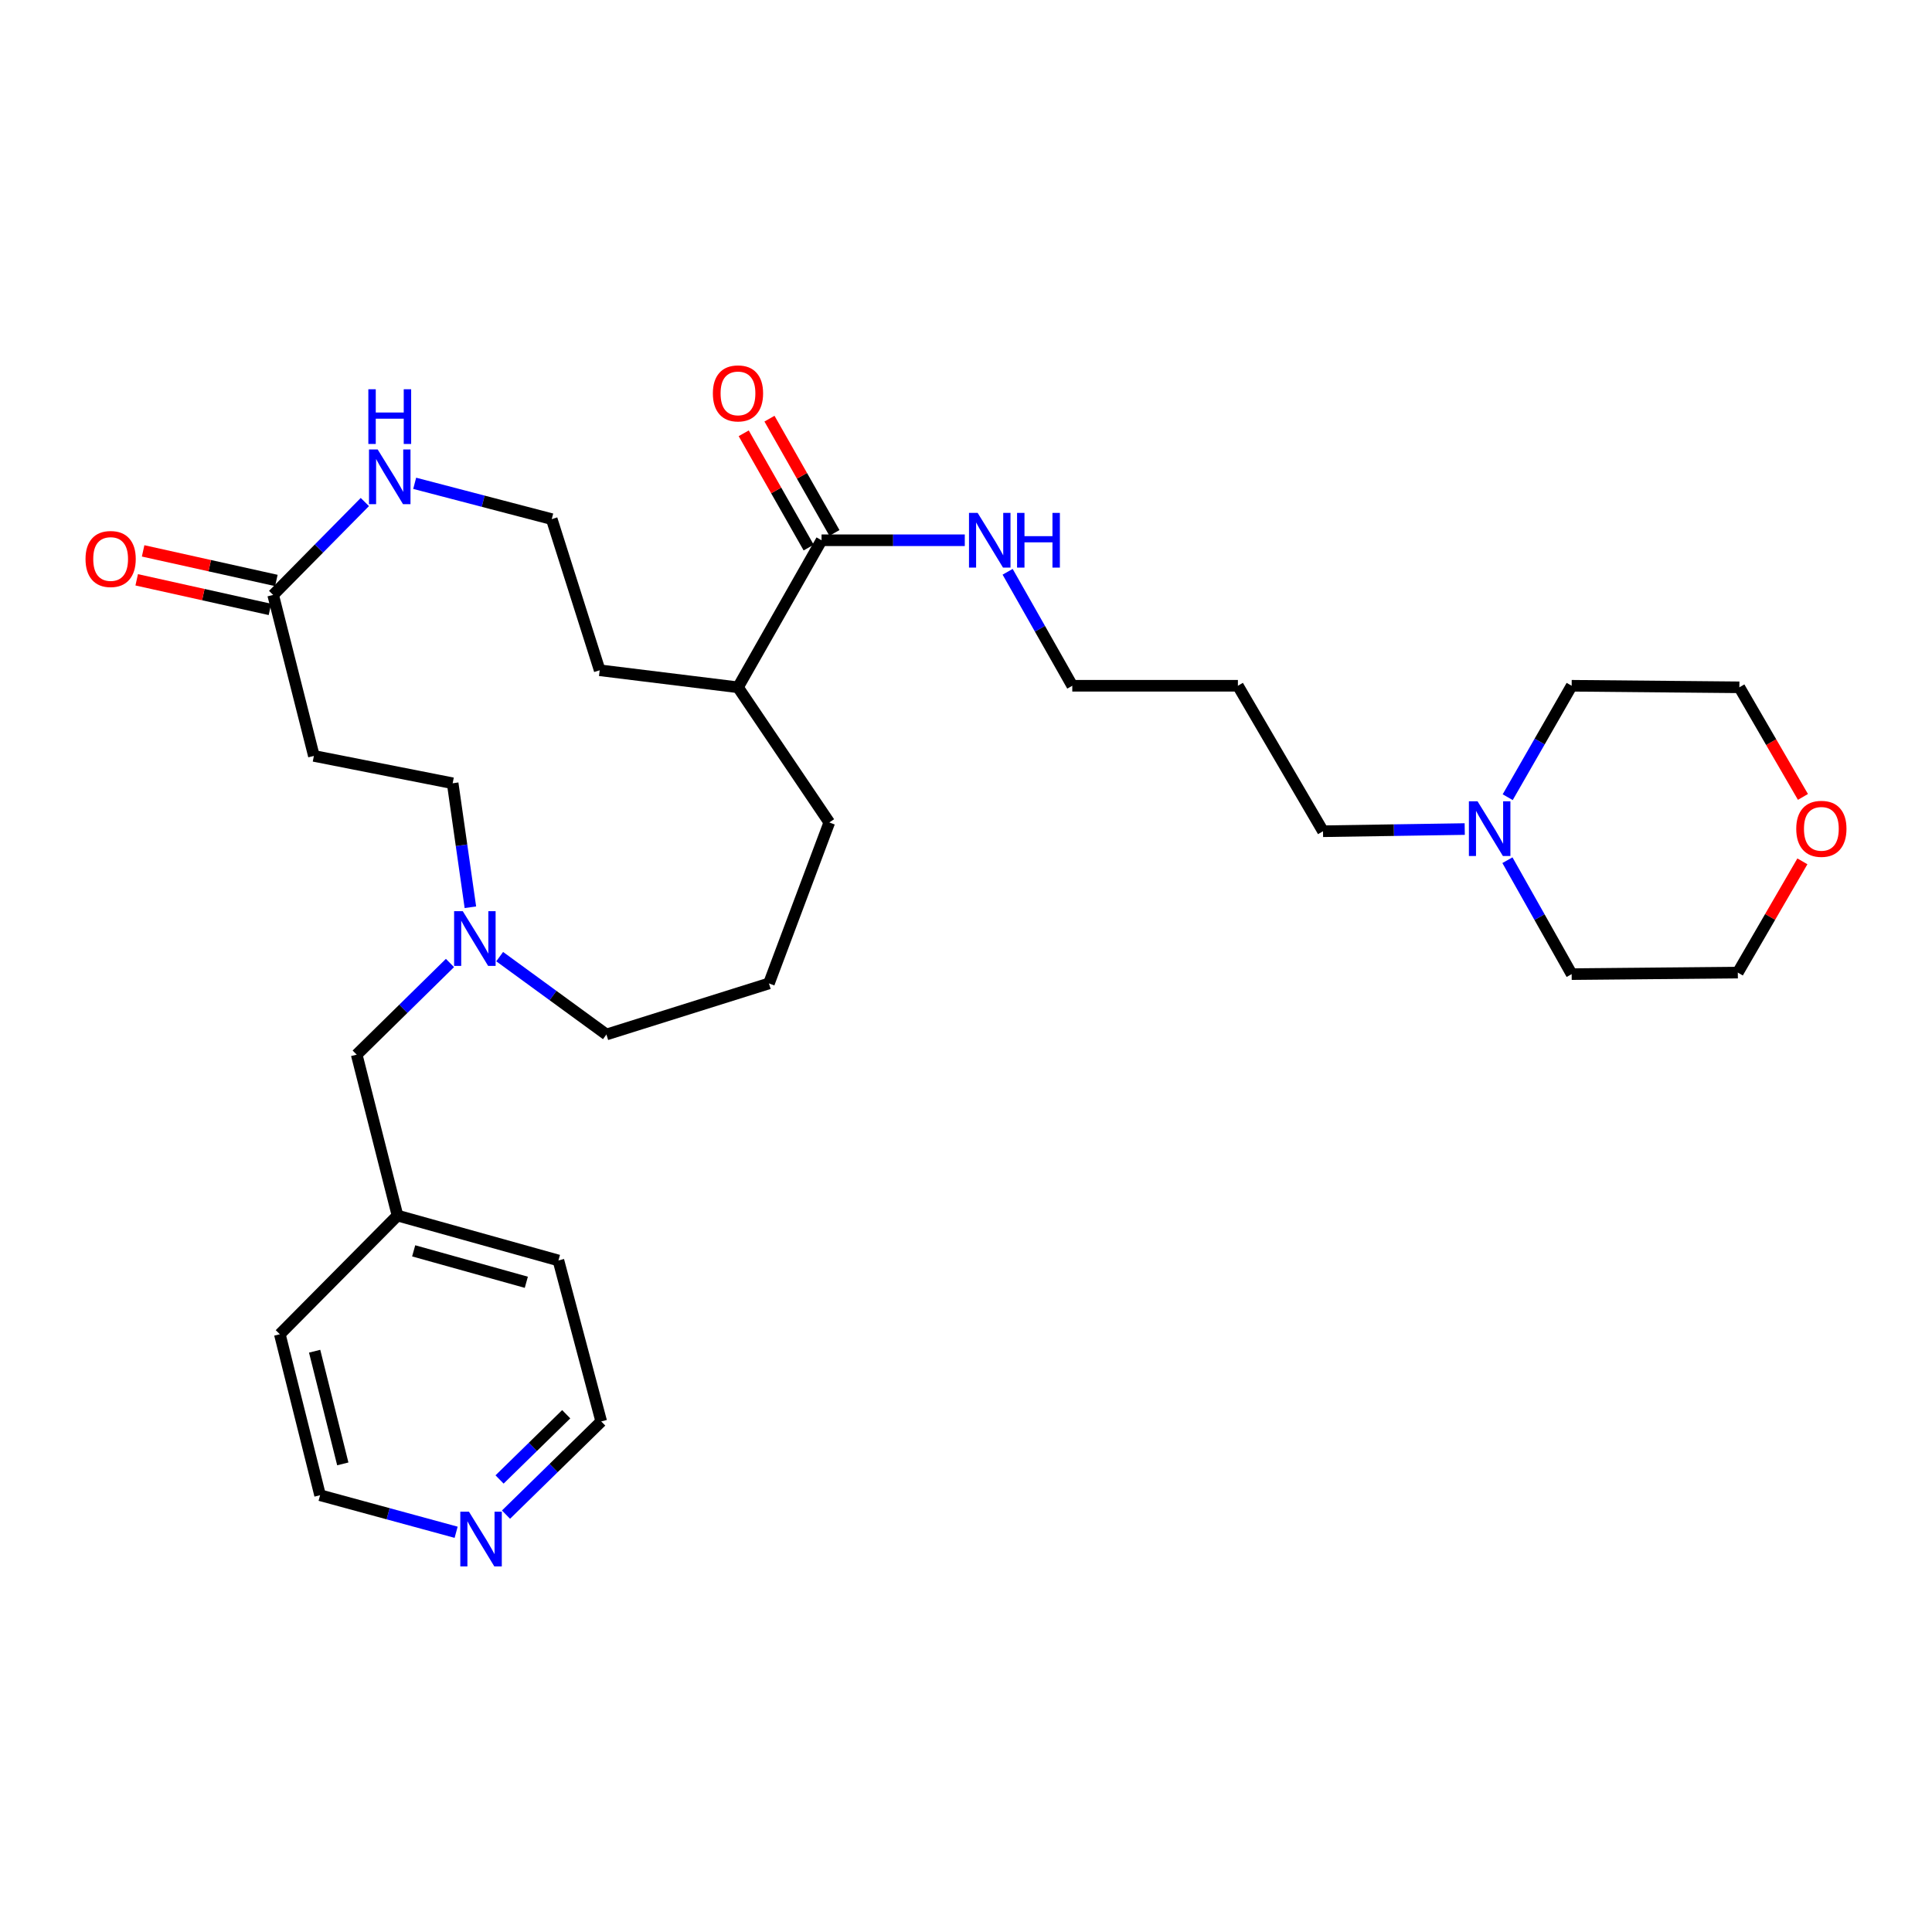 <?xml version='1.0' encoding='iso-8859-1'?>
<svg version='1.1' baseProfile='full'
              xmlns='http://www.w3.org/2000/svg'
                      xmlns:rdkit='http://www.rdkit.org/xml'
                      xmlns:xlink='http://www.w3.org/1999/xlink'
                  xml:space='preserve'
width='1000px' height='1000px' viewBox='0 0 1000 1000'>
<!-- END OF HEADER -->
<rect style='opacity:1.0;fill:#FFFFFF;stroke:none' width='1000' height='1000' x='0' y='0'> </rect>
<path class='bond-2' d='M 141.384,307.938 L 165.114,283.892' style='fill:none;fill-rule:evenodd;stroke:#000000;stroke-width:6px;stroke-linecap:butt;stroke-linejoin:miter;stroke-opacity:1' />
<path class='bond-2' d='M 165.114,283.892 L 188.845,259.847' style='fill:none;fill-rule:evenodd;stroke:#0000FF;stroke-width:6px;stroke-linecap:butt;stroke-linejoin:miter;stroke-opacity:1' />
<path class='bond-3' d='M 141.384,307.938 L 162.469,391.255' style='fill:none;fill-rule:evenodd;stroke:#000000;stroke-width:6px;stroke-linecap:butt;stroke-linejoin:miter;stroke-opacity:1' />
<path class='bond-6' d='M 143.047,300.45 L 108.564,292.792' style='fill:none;fill-rule:evenodd;stroke:#000000;stroke-width:6px;stroke-linecap:butt;stroke-linejoin:miter;stroke-opacity:1' />
<path class='bond-6' d='M 108.564,292.792 L 74.082,285.134' style='fill:none;fill-rule:evenodd;stroke:#FF0000;stroke-width:6px;stroke-linecap:butt;stroke-linejoin:miter;stroke-opacity:1' />
<path class='bond-6' d='M 139.721,315.426 L 105.238,307.768' style='fill:none;fill-rule:evenodd;stroke:#000000;stroke-width:6px;stroke-linecap:butt;stroke-linejoin:miter;stroke-opacity:1' />
<path class='bond-6' d='M 105.238,307.768 L 70.756,300.11' style='fill:none;fill-rule:evenodd;stroke:#FF0000;stroke-width:6px;stroke-linecap:butt;stroke-linejoin:miter;stroke-opacity:1' />
<path class='bond-0' d='M 425.231,279.634 L 381.978,355.75' style='fill:none;fill-rule:evenodd;stroke:#000000;stroke-width:6px;stroke-linecap:butt;stroke-linejoin:miter;stroke-opacity:1' />
<path class='bond-5' d='M 431.899,275.844 L 415.089,246.269' style='fill:none;fill-rule:evenodd;stroke:#000000;stroke-width:6px;stroke-linecap:butt;stroke-linejoin:miter;stroke-opacity:1' />
<path class='bond-5' d='M 415.089,246.269 L 398.28,216.693' style='fill:none;fill-rule:evenodd;stroke:#FF0000;stroke-width:6px;stroke-linecap:butt;stroke-linejoin:miter;stroke-opacity:1' />
<path class='bond-5' d='M 418.562,283.424 L 401.752,253.849' style='fill:none;fill-rule:evenodd;stroke:#000000;stroke-width:6px;stroke-linecap:butt;stroke-linejoin:miter;stroke-opacity:1' />
<path class='bond-5' d='M 401.752,253.849 L 384.943,224.274' style='fill:none;fill-rule:evenodd;stroke:#FF0000;stroke-width:6px;stroke-linecap:butt;stroke-linejoin:miter;stroke-opacity:1' />
<path class='bond-12' d='M 425.231,279.634 L 462.302,279.634' style='fill:none;fill-rule:evenodd;stroke:#000000;stroke-width:6px;stroke-linecap:butt;stroke-linejoin:miter;stroke-opacity:1' />
<path class='bond-12' d='M 462.302,279.634 L 499.373,279.634' style='fill:none;fill-rule:evenodd;stroke:#0000FF;stroke-width:6px;stroke-linecap:butt;stroke-linejoin:miter;stroke-opacity:1' />
<path class='bond-1' d='M 243.472,469.591 L 238.885,437.505' style='fill:none;fill-rule:evenodd;stroke:#0000FF;stroke-width:6px;stroke-linecap:butt;stroke-linejoin:miter;stroke-opacity:1' />
<path class='bond-1' d='M 238.885,437.505 L 234.298,405.42' style='fill:none;fill-rule:evenodd;stroke:#000000;stroke-width:6px;stroke-linecap:butt;stroke-linejoin:miter;stroke-opacity:1' />
<path class='bond-11' d='M 232.902,498.441 L 208.765,522.162' style='fill:none;fill-rule:evenodd;stroke:#0000FF;stroke-width:6px;stroke-linecap:butt;stroke-linejoin:miter;stroke-opacity:1' />
<path class='bond-11' d='M 208.765,522.162 L 184.628,545.882' style='fill:none;fill-rule:evenodd;stroke:#000000;stroke-width:6px;stroke-linecap:butt;stroke-linejoin:miter;stroke-opacity:1' />
<path class='bond-17' d='M 258.633,495.151 L 286.258,515.301' style='fill:none;fill-rule:evenodd;stroke:#0000FF;stroke-width:6px;stroke-linecap:butt;stroke-linejoin:miter;stroke-opacity:1' />
<path class='bond-17' d='M 286.258,515.301 L 313.882,535.45' style='fill:none;fill-rule:evenodd;stroke:#000000;stroke-width:6px;stroke-linecap:butt;stroke-linejoin:miter;stroke-opacity:1' />
<path class='bond-13' d='M 214.639,250.161 L 250.109,259.43' style='fill:none;fill-rule:evenodd;stroke:#0000FF;stroke-width:6px;stroke-linecap:butt;stroke-linejoin:miter;stroke-opacity:1' />
<path class='bond-13' d='M 250.109,259.43 L 285.578,268.7' style='fill:none;fill-rule:evenodd;stroke:#000000;stroke-width:6px;stroke-linecap:butt;stroke-linejoin:miter;stroke-opacity:1' />
<path class='bond-8' d='M 162.469,391.255 L 234.298,405.42' style='fill:none;fill-rule:evenodd;stroke:#000000;stroke-width:6px;stroke-linecap:butt;stroke-linejoin:miter;stroke-opacity:1' />
<path class='bond-4' d='M 758.141,429.116 L 721.465,429.681' style='fill:none;fill-rule:evenodd;stroke:#0000FF;stroke-width:6px;stroke-linecap:butt;stroke-linejoin:miter;stroke-opacity:1' />
<path class='bond-4' d='M 721.465,429.681 L 684.788,430.247' style='fill:none;fill-rule:evenodd;stroke:#000000;stroke-width:6px;stroke-linecap:butt;stroke-linejoin:miter;stroke-opacity:1' />
<path class='bond-18' d='M 780.24,445.238 L 796.864,474.722' style='fill:none;fill-rule:evenodd;stroke:#0000FF;stroke-width:6px;stroke-linecap:butt;stroke-linejoin:miter;stroke-opacity:1' />
<path class='bond-18' d='M 796.864,474.722 L 813.489,504.206' style='fill:none;fill-rule:evenodd;stroke:#000000;stroke-width:6px;stroke-linecap:butt;stroke-linejoin:miter;stroke-opacity:1' />
<path class='bond-19' d='M 780.388,412.625 L 796.938,383.787' style='fill:none;fill-rule:evenodd;stroke:#0000FF;stroke-width:6px;stroke-linecap:butt;stroke-linejoin:miter;stroke-opacity:1' />
<path class='bond-19' d='M 796.938,383.787 L 813.489,354.949' style='fill:none;fill-rule:evenodd;stroke:#000000;stroke-width:6px;stroke-linecap:butt;stroke-linejoin:miter;stroke-opacity:1' />
<path class='bond-7' d='M 261.907,783.97 L 286.552,759.851' style='fill:none;fill-rule:evenodd;stroke:#0000FF;stroke-width:6px;stroke-linecap:butt;stroke-linejoin:miter;stroke-opacity:1' />
<path class='bond-7' d='M 286.552,759.851 L 311.198,735.733' style='fill:none;fill-rule:evenodd;stroke:#000000;stroke-width:6px;stroke-linecap:butt;stroke-linejoin:miter;stroke-opacity:1' />
<path class='bond-7' d='M 258.571,765.77 L 275.822,748.887' style='fill:none;fill-rule:evenodd;stroke:#0000FF;stroke-width:6px;stroke-linecap:butt;stroke-linejoin:miter;stroke-opacity:1' />
<path class='bond-7' d='M 275.822,748.887 L 293.074,732.004' style='fill:none;fill-rule:evenodd;stroke:#000000;stroke-width:6px;stroke-linecap:butt;stroke-linejoin:miter;stroke-opacity:1' />
<path class='bond-31' d='M 236.092,793.098 L 200.883,783.51' style='fill:none;fill-rule:evenodd;stroke:#0000FF;stroke-width:6px;stroke-linecap:butt;stroke-linejoin:miter;stroke-opacity:1' />
<path class='bond-31' d='M 200.883,783.51 L 165.673,773.923' style='fill:none;fill-rule:evenodd;stroke:#000000;stroke-width:6px;stroke-linecap:butt;stroke-linejoin:miter;stroke-opacity:1' />
<path class='bond-9' d='M 381.978,355.75 L 310.396,346.929' style='fill:none;fill-rule:evenodd;stroke:#000000;stroke-width:6px;stroke-linecap:butt;stroke-linejoin:miter;stroke-opacity:1' />
<path class='bond-27' d='M 381.978,355.75 L 429.245,425.704' style='fill:none;fill-rule:evenodd;stroke:#000000;stroke-width:6px;stroke-linecap:butt;stroke-linejoin:miter;stroke-opacity:1' />
<path class='bond-10' d='M 933.202,412.482 L 916.747,384.116' style='fill:none;fill-rule:evenodd;stroke:#FF0000;stroke-width:6px;stroke-linecap:butt;stroke-linejoin:miter;stroke-opacity:1' />
<path class='bond-10' d='M 916.747,384.116 L 900.292,355.75' style='fill:none;fill-rule:evenodd;stroke:#000000;stroke-width:6px;stroke-linecap:butt;stroke-linejoin:miter;stroke-opacity:1' />
<path class='bond-32' d='M 932.916,445.83 L 916.204,474.618' style='fill:none;fill-rule:evenodd;stroke:#FF0000;stroke-width:6px;stroke-linecap:butt;stroke-linejoin:miter;stroke-opacity:1' />
<path class='bond-32' d='M 916.204,474.618 L 899.491,503.405' style='fill:none;fill-rule:evenodd;stroke:#000000;stroke-width:6px;stroke-linecap:butt;stroke-linejoin:miter;stroke-opacity:1' />
<path class='bond-14' d='M 184.628,545.882 L 205.747,629.174' style='fill:none;fill-rule:evenodd;stroke:#000000;stroke-width:6px;stroke-linecap:butt;stroke-linejoin:miter;stroke-opacity:1' />
<path class='bond-21' d='M 521.55,295.959 L 538.282,325.454' style='fill:none;fill-rule:evenodd;stroke:#0000FF;stroke-width:6px;stroke-linecap:butt;stroke-linejoin:miter;stroke-opacity:1' />
<path class='bond-21' d='M 538.282,325.454 L 555.014,354.949' style='fill:none;fill-rule:evenodd;stroke:#000000;stroke-width:6px;stroke-linecap:butt;stroke-linejoin:miter;stroke-opacity:1' />
<path class='bond-26' d='M 285.578,268.7 L 310.396,346.929' style='fill:none;fill-rule:evenodd;stroke:#000000;stroke-width:6px;stroke-linecap:butt;stroke-linejoin:miter;stroke-opacity:1' />
<path class='bond-28' d='M 205.747,629.174 L 144.844,690.605' style='fill:none;fill-rule:evenodd;stroke:#000000;stroke-width:6px;stroke-linecap:butt;stroke-linejoin:miter;stroke-opacity:1' />
<path class='bond-29' d='M 205.747,629.174 L 289.039,652.415' style='fill:none;fill-rule:evenodd;stroke:#000000;stroke-width:6px;stroke-linecap:butt;stroke-linejoin:miter;stroke-opacity:1' />
<path class='bond-29' d='M 214.117,647.436 L 272.422,663.705' style='fill:none;fill-rule:evenodd;stroke:#000000;stroke-width:6px;stroke-linecap:butt;stroke-linejoin:miter;stroke-opacity:1' />
<path class='bond-15' d='M 684.788,430.247 L 640.735,354.949' style='fill:none;fill-rule:evenodd;stroke:#000000;stroke-width:6px;stroke-linecap:butt;stroke-linejoin:miter;stroke-opacity:1' />
<path class='bond-16' d='M 640.735,354.949 L 555.014,354.949' style='fill:none;fill-rule:evenodd;stroke:#000000;stroke-width:6px;stroke-linecap:butt;stroke-linejoin:miter;stroke-opacity:1' />
<path class='bond-20' d='M 313.882,535.45 L 398.001,509.021' style='fill:none;fill-rule:evenodd;stroke:#000000;stroke-width:6px;stroke-linecap:butt;stroke-linejoin:miter;stroke-opacity:1' />
<path class='bond-25' d='M 813.489,504.206 L 899.491,503.405' style='fill:none;fill-rule:evenodd;stroke:#000000;stroke-width:6px;stroke-linecap:butt;stroke-linejoin:miter;stroke-opacity:1' />
<path class='bond-24' d='M 813.489,354.949 L 900.292,355.75' style='fill:none;fill-rule:evenodd;stroke:#000000;stroke-width:6px;stroke-linecap:butt;stroke-linejoin:miter;stroke-opacity:1' />
<path class='bond-30' d='M 398.001,509.021 L 429.245,425.704' style='fill:none;fill-rule:evenodd;stroke:#000000;stroke-width:6px;stroke-linecap:butt;stroke-linejoin:miter;stroke-opacity:1' />
<path class='bond-22' d='M 165.673,773.923 L 144.844,690.605' style='fill:none;fill-rule:evenodd;stroke:#000000;stroke-width:6px;stroke-linecap:butt;stroke-linejoin:miter;stroke-opacity:1' />
<path class='bond-22' d='M 177.432,757.704 L 162.851,699.382' style='fill:none;fill-rule:evenodd;stroke:#000000;stroke-width:6px;stroke-linecap:butt;stroke-linejoin:miter;stroke-opacity:1' />
<path class='bond-23' d='M 311.198,735.733 L 289.039,652.415' style='fill:none;fill-rule:evenodd;stroke:#000000;stroke-width:6px;stroke-linecap:butt;stroke-linejoin:miter;stroke-opacity:1' />
<path  class='atom-2' d='M 239.526 471.62
L 248.806 486.62
Q 249.726 488.1, 251.206 490.78
Q 252.686 493.46, 252.766 493.62
L 252.766 471.62
L 256.526 471.62
L 256.526 499.94
L 252.646 499.94
L 242.686 483.54
Q 241.526 481.62, 240.286 479.42
Q 239.086 477.22, 238.726 476.54
L 238.726 499.94
L 235.046 499.94
L 235.046 471.62
L 239.526 471.62
' fill='#0000FF'/>
<path  class='atom-3' d='M 195.473 232.628
L 204.753 247.628
Q 205.673 249.108, 207.153 251.788
Q 208.633 254.468, 208.713 254.628
L 208.713 232.628
L 212.473 232.628
L 212.473 260.948
L 208.593 260.948
L 198.633 244.548
Q 197.473 242.628, 196.233 240.428
Q 195.033 238.228, 194.673 237.548
L 194.673 260.948
L 190.993 260.948
L 190.993 232.628
L 195.473 232.628
' fill='#0000FF'/>
<path  class='atom-3' d='M 190.653 201.476
L 194.493 201.476
L 194.493 213.516
L 208.973 213.516
L 208.973 201.476
L 212.813 201.476
L 212.813 229.796
L 208.973 229.796
L 208.973 216.716
L 194.493 216.716
L 194.493 229.796
L 190.653 229.796
L 190.653 201.476
' fill='#0000FF'/>
<path  class='atom-5' d='M 764.778 414.757
L 774.058 429.757
Q 774.978 431.237, 776.458 433.917
Q 777.938 436.597, 778.018 436.757
L 778.018 414.757
L 781.778 414.757
L 781.778 443.077
L 777.898 443.077
L 767.938 426.677
Q 766.778 424.757, 765.538 422.557
Q 764.338 420.357, 763.978 419.677
L 763.978 443.077
L 760.298 443.077
L 760.298 414.757
L 764.778 414.757
' fill='#0000FF'/>
<path  class='atom-6' d='M 368.978 203.615
Q 368.978 196.815, 372.338 193.015
Q 375.698 189.215, 381.978 189.215
Q 388.258 189.215, 391.618 193.015
Q 394.978 196.815, 394.978 203.615
Q 394.978 210.495, 391.578 214.415
Q 388.178 218.295, 381.978 218.295
Q 375.738 218.295, 372.338 214.415
Q 368.978 210.535, 368.978 203.615
M 381.978 215.095
Q 386.298 215.095, 388.618 212.215
Q 390.978 209.295, 390.978 203.615
Q 390.978 198.055, 388.618 195.255
Q 386.298 192.415, 381.978 192.415
Q 377.658 192.415, 375.298 195.215
Q 372.978 198.015, 372.978 203.615
Q 372.978 209.335, 375.298 212.215
Q 377.658 215.095, 381.978 215.095
' fill='#FF0000'/>
<path  class='atom-7' d='M 44.265 289.336
Q 44.265 282.536, 47.625 278.736
Q 50.985 274.936, 57.265 274.936
Q 63.545 274.936, 66.905 278.736
Q 70.265 282.536, 70.265 289.336
Q 70.265 296.216, 66.865 300.136
Q 63.465 304.016, 57.265 304.016
Q 51.025 304.016, 47.625 300.136
Q 44.265 296.256, 44.265 289.336
M 57.265 300.816
Q 61.585 300.816, 63.905 297.936
Q 66.265 295.016, 66.265 289.336
Q 66.265 283.776, 63.905 280.976
Q 61.585 278.136, 57.265 278.136
Q 52.945 278.136, 50.585 280.936
Q 48.265 283.736, 48.265 289.336
Q 48.265 295.056, 50.585 297.936
Q 52.945 300.816, 57.265 300.816
' fill='#FF0000'/>
<path  class='atom-8' d='M 242.731 782.45
L 252.011 797.45
Q 252.931 798.93, 254.411 801.61
Q 255.891 804.29, 255.971 804.45
L 255.971 782.45
L 259.731 782.45
L 259.731 810.77
L 255.851 810.77
L 245.891 794.37
Q 244.731 792.45, 243.491 790.25
Q 242.291 788.05, 241.931 787.37
L 241.931 810.77
L 238.251 810.77
L 238.251 782.45
L 242.731 782.45
' fill='#0000FF'/>
<path  class='atom-11' d='M 929.735 428.997
Q 929.735 422.197, 933.095 418.397
Q 936.455 414.597, 942.735 414.597
Q 949.015 414.597, 952.375 418.397
Q 955.735 422.197, 955.735 428.997
Q 955.735 435.877, 952.335 439.797
Q 948.935 443.677, 942.735 443.677
Q 936.495 443.677, 933.095 439.797
Q 929.735 435.917, 929.735 428.997
M 942.735 440.477
Q 947.055 440.477, 949.375 437.597
Q 951.735 434.677, 951.735 428.997
Q 951.735 423.437, 949.375 420.637
Q 947.055 417.797, 942.735 417.797
Q 938.415 417.797, 936.055 420.597
Q 933.735 423.397, 933.735 428.997
Q 933.735 434.717, 936.055 437.597
Q 938.415 440.477, 942.735 440.477
' fill='#FF0000'/>
<path  class='atom-13' d='M 506.03 265.474
L 515.31 280.474
Q 516.23 281.954, 517.71 284.634
Q 519.19 287.314, 519.27 287.474
L 519.27 265.474
L 523.03 265.474
L 523.03 293.794
L 519.15 293.794
L 509.19 277.394
Q 508.03 275.474, 506.79 273.274
Q 505.59 271.074, 505.23 270.394
L 505.23 293.794
L 501.55 293.794
L 501.55 265.474
L 506.03 265.474
' fill='#0000FF'/>
<path  class='atom-13' d='M 526.43 265.474
L 530.27 265.474
L 530.27 277.514
L 544.75 277.514
L 544.75 265.474
L 548.59 265.474
L 548.59 293.794
L 544.75 293.794
L 544.75 280.714
L 530.27 280.714
L 530.27 293.794
L 526.43 293.794
L 526.43 265.474
' fill='#0000FF'/>
</svg>
